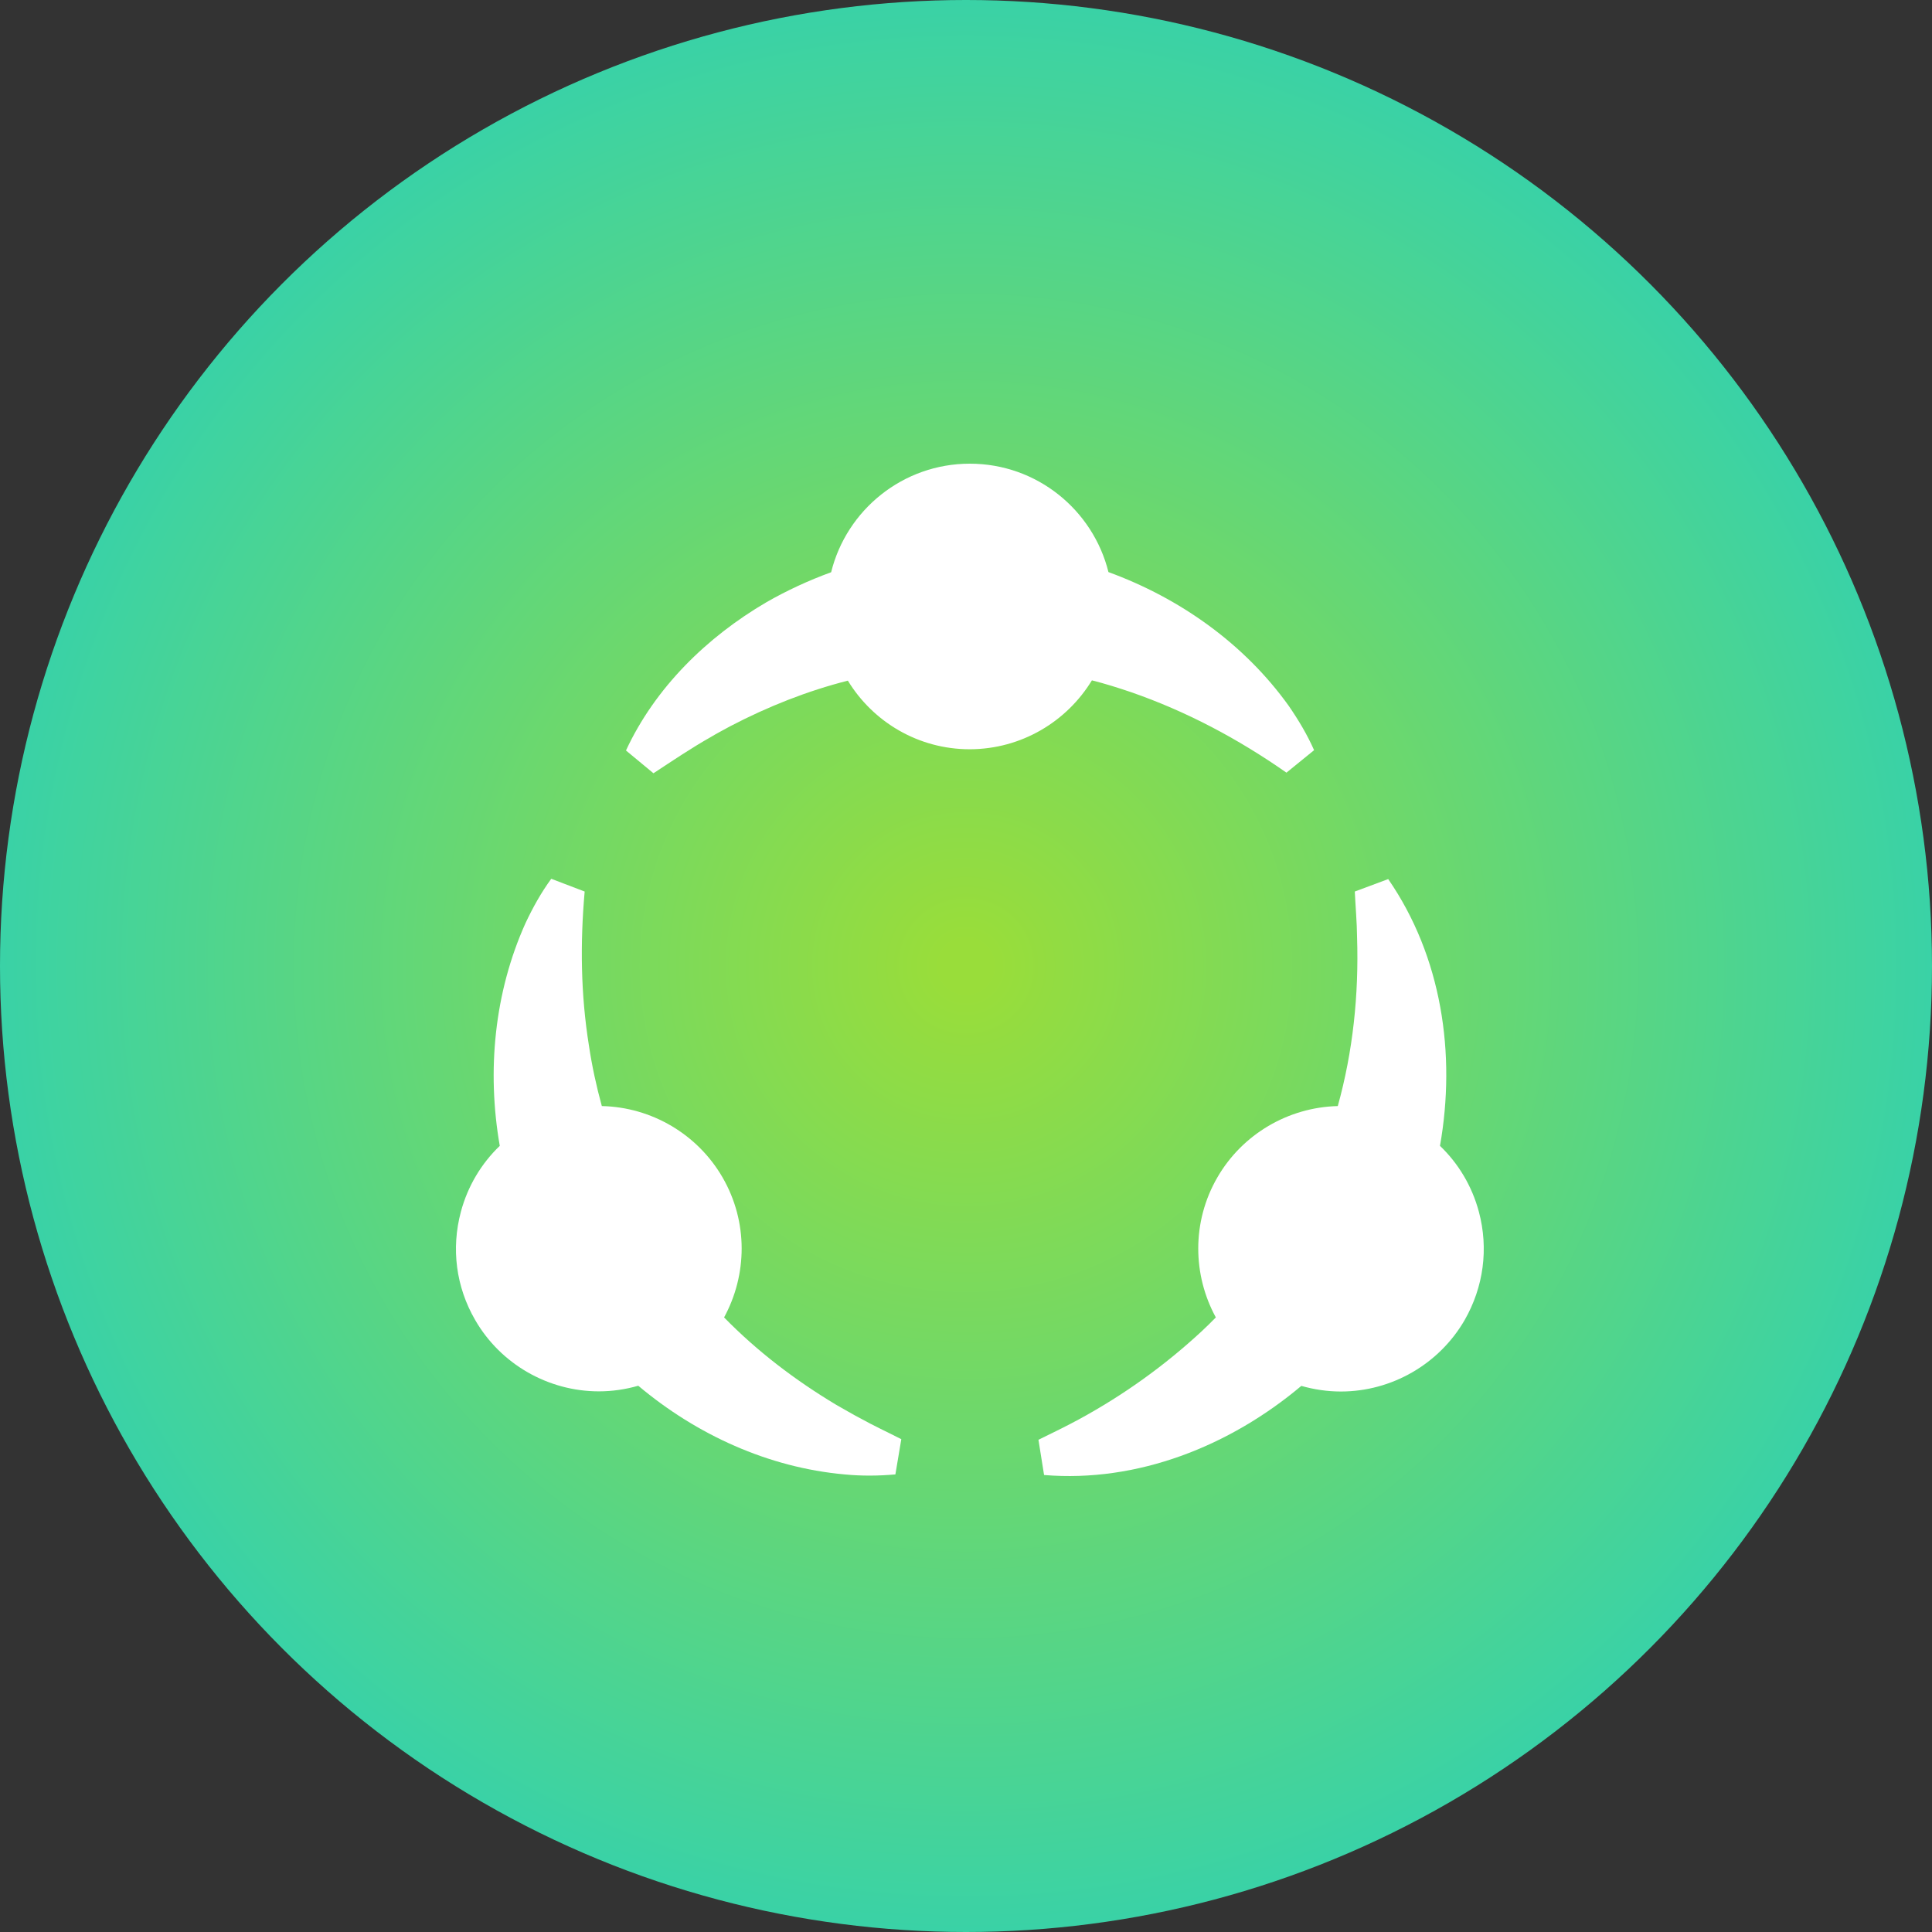 <svg width="250" height="250" viewBox="0 0 250 250" fill="none" xmlns="http://www.w3.org/2000/svg">
<rect x="0" y="0" width="250" height="250" fill="#333333" stroke="none"/>
<circle cx="125" cy="125" r="125" fill="url(#paint0_radial_4022_684)"/>
<path d="M141.293 88.036C143.002 88.468 144.692 88.999 146.363 89.568C153.555 92.063 160.198 95.6 166.466 99.981L170.043 97.073C169.159 95.069 168.019 93.164 166.761 91.336C161.023 83.321 152.691 77.407 143.434 74.028C141.43 65.973 134.159 60 125.492 60C116.826 60 109.535 65.992 107.55 74.047C104.642 75.108 101.832 76.405 99.159 77.937C91.475 82.436 84.774 88.979 81.001 97.113L84.558 100.06C87.073 98.409 89.451 96.798 92.025 95.344C92.654 94.951 93.873 94.323 94.501 93.969C99.395 91.415 104.465 89.411 109.712 88.075C112.955 93.399 118.811 96.955 125.492 96.955C132.194 96.936 138.05 93.36 141.293 88.036Z" fill="white"/>
<path d="M191.365 156.799C190.481 153.499 188.732 150.571 186.334 148.273C188.437 136.367 186.551 123.773 179.633 113.753L175.31 115.364C175.408 117.408 175.585 119.353 175.605 121.298C175.84 128.704 175.074 136.052 173.109 143.125C166.683 143.282 160.748 146.779 157.525 152.359C154.184 158.135 154.341 165.011 157.328 170.473C156.719 171.102 156.09 171.711 155.461 172.3C150.686 176.721 145.4 180.513 139.661 183.637C137.971 184.56 136.203 185.405 134.375 186.308L135.102 190.866C147.168 191.868 159.097 187.153 168.392 179.334C170.043 179.805 171.772 180.061 173.502 180.061C180.085 180.061 186.217 176.524 189.518 170.827C191.975 166.544 192.643 161.573 191.365 156.799Z" fill="white"/>
<path d="M108.218 181.79C102.873 178.587 97.98 174.854 93.696 170.473C96.683 164.992 96.84 158.135 93.499 152.359C90.276 146.779 84.322 143.263 77.876 143.125C77.168 140.551 76.599 137.919 76.206 135.286C75.144 128.665 75.066 122.064 75.655 115.364L71.332 113.714C70.035 115.482 68.954 117.427 68.011 119.431C63.962 128.41 62.98 138.567 64.67 148.273C62.272 150.571 60.523 153.499 59.639 156.799C58.362 161.573 59.01 166.544 61.486 170.807C64.768 176.505 70.919 180.041 77.503 180.041C79.232 180.041 80.942 179.786 82.592 179.314C90.139 185.66 99.434 189.904 109.28 190.788C111.481 191.004 113.682 190.984 115.863 190.788L116.629 186.23C114.821 185.306 113.033 184.481 111.343 183.538C110.38 183.047 109.181 182.32 108.218 181.79Z" fill="white"/>
<defs>
<radialGradient id="paint0_radial_4022_684" cx="0" cy="0" r="1" gradientUnits="userSpaceOnUse" gradientTransform="translate(124.998 124.992) scale(124.998)">
<stop offset="0.025" stop-color="#99DD3A"/>
<stop offset="1" stop-color="#39D2A7"/>
</radialGradient>
</defs>
</svg>
